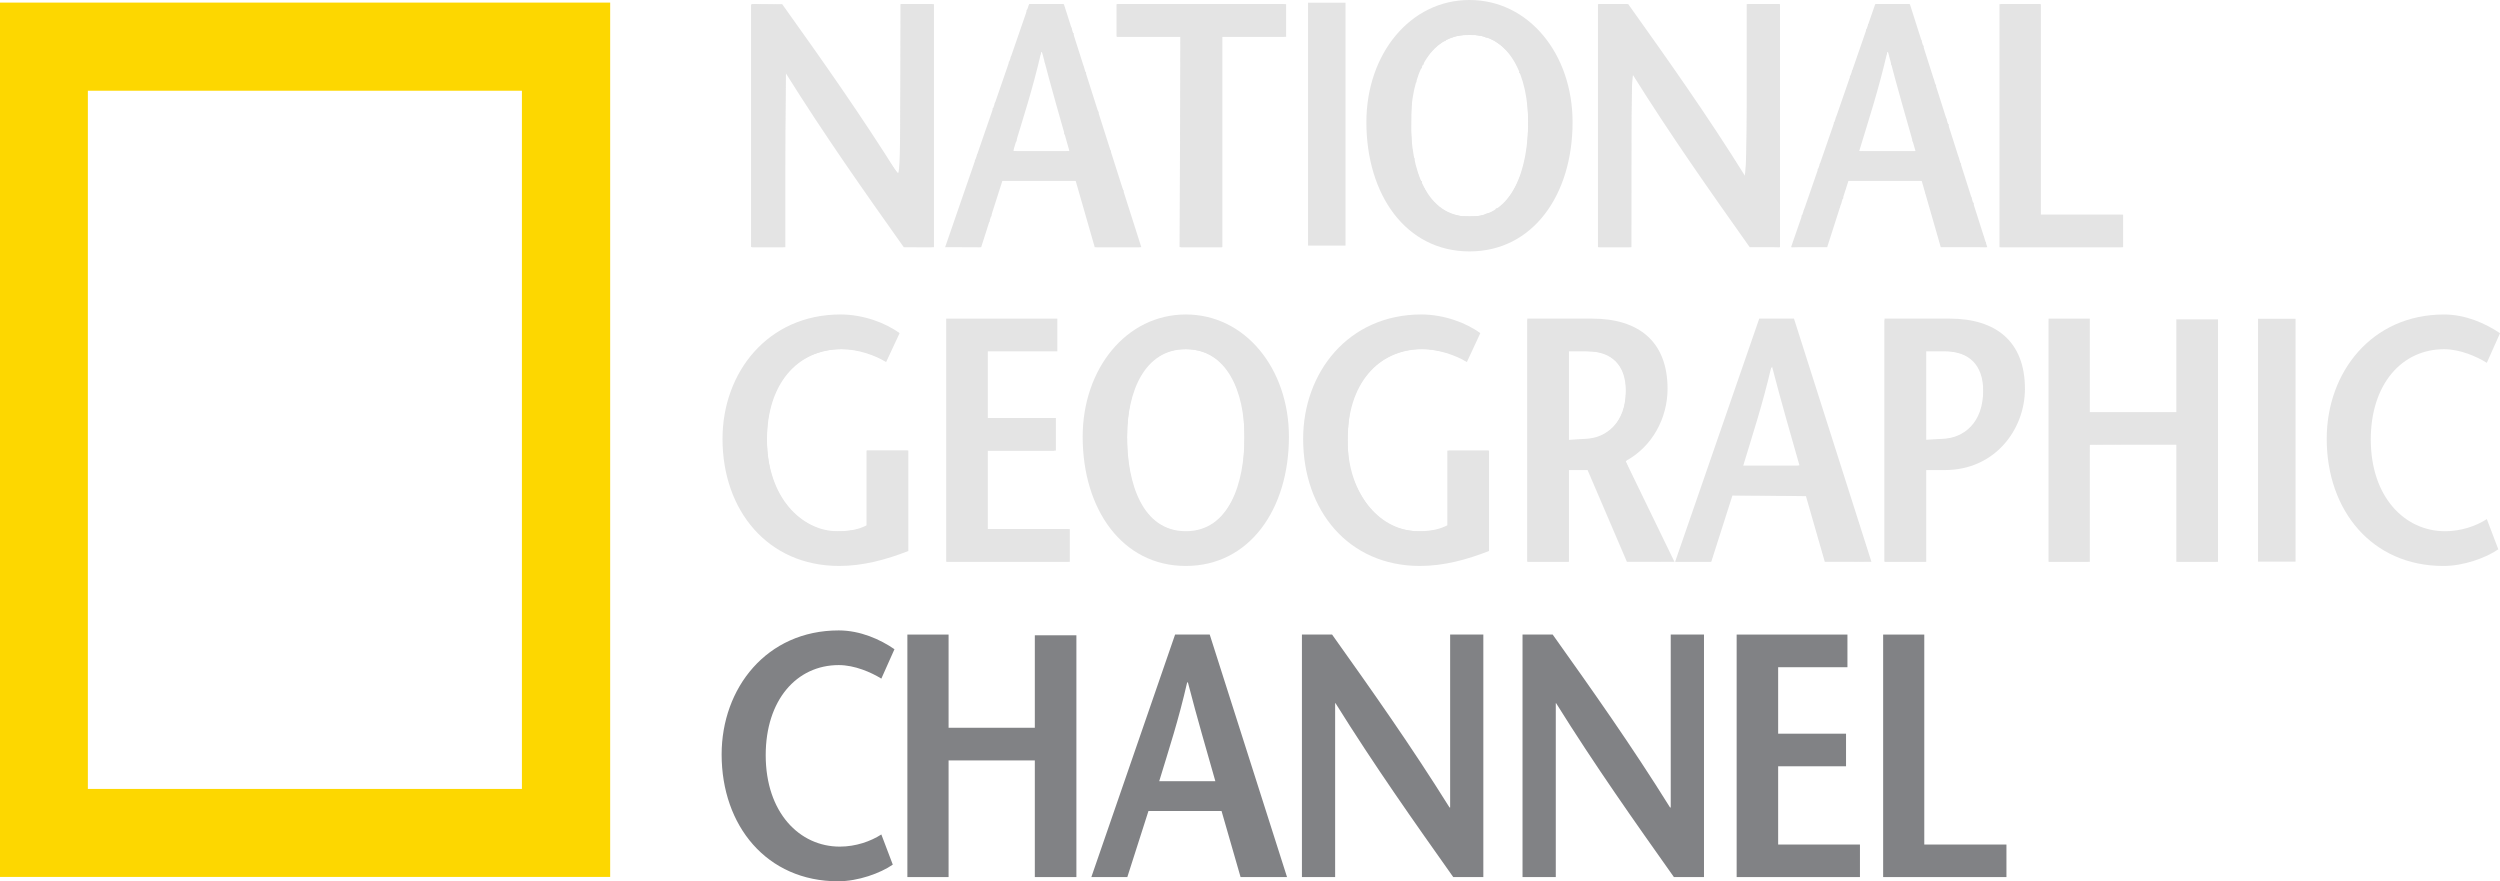 <?xml version="1.0" encoding="UTF-8" standalone="no"?>
<!-- Generator: Adobe Illustrator 12.0.1, SVG Export Plug-In . SVG Version: 6.00 Build 51448)  -->

<svg
   xmlns:dc="http://purl.org/dc/elements/1.1/"
   xmlns:cc="http://creativecommons.org/ns#"
   xmlns:rdf="http://www.w3.org/1999/02/22-rdf-syntax-ns#"
   xmlns:svg="http://www.w3.org/2000/svg"
   xmlns="http://www.w3.org/2000/svg"
   xmlns:sodipodi="http://sodipodi.sourceforge.net/DTD/sodipodi-0.dtd"
   xmlns:inkscape="http://www.inkscape.org/namespaces/inkscape"
   version="1.1"
   id="Layer_1"
   width="299.981"
   height="105.747"
   viewBox="0 0 299.981 105.747"
   overflow="visible"
   enable-background="new 0 0 299.981 105.747"
   xml:space="preserve"
   inkscape:version="0.91pre3 r13670"
   sodipodi:docname="national geographic.svg"><defs
     id="defs57" /><sodipodi:namedview
     pagecolor="#ffffff"
     bordercolor="#666666"
     borderopacity="1"
     objecttolerance="10"
     gridtolerance="10"
     guidetolerance="10"
     inkscape:pageopacity="0"
     inkscape:pageshadow="2"
     inkscape:window-width="1920"
     inkscape:window-height="1017"
     id="namedview55"
     showgrid="false"
     inkscape:zoom="4.6669624"
     inkscape:cx="159.67032"
     inkscape:cy="52.873501"
     inkscape:window-x="-8"
     inkscape:window-y="-8"
     inkscape:window-maximized="1"
     inkscape:current-layer="Layer_1" /><path
     fill="#FDD700"
     d="M0,0.315h73.216v104.912H0V0.315z M62.625,10.884H10.543v83.782h52.083V10.884z"
     id="path3" /><g
     id="g4276"><path
       style="fill:#e4e4e4;fill-opacity:1"
       id="path5"
       d="M112.067,29.663h-3.622c-4.757-6.709-9.466-13.374-14.176-20.911h-0.036v20.911h-3.999V0.498h3.622  c4.757,6.665,9.459,13.301,14.132,20.786h0.08V0.498h3.999V29.663z"
       fill="#010101" /><path
       style="fill:#e4e4e4;fill-opacity:1"
       id="path7"
       d="M121.567,18.127c1.168-3.838,2.333-7.375,3.373-11.887h0.091c1.168,4.512,2.205,8.049,3.292,11.887H121.567z   M123.486,0.498l-10.078,29.165h4.325l2.542-7.954h8.8l2.285,7.954h5.589l-9.291-29.165H123.486z"
       fill="#010101" /><polygon
       style="fill:#e4e4e4;fill-opacity:1"
       id="polygon9"
       points="141.657,29.663 141.657,4.417 133.993,4.417 133.993,0.498 154.325,0.498 154.325,4.417   146.66,4.417 146.66,29.663 "
       fill="#010101" /><path
       style="fill:#e4e4e4;fill-opacity:1"
       id="path13"
       d="M176.327,26.001c-5.208,0-7.039-5.757-7.039-11.338c0-5.376,2.08-10.503,7.039-10.503  c4.965,0,7.038,5.127,7.038,10.503C183.365,20.244,181.534,26.001,176.327,26.001 M176.327,30.168c7.624,0,12.37-6.797,12.37-15.505  c0-8.174-5.244-14.663-12.37-14.663c-7.127,0-12.371,6.489-12.371,14.663C163.956,23.372,168.702,30.168,176.327,30.168"
       fill="#010101" /><path
       style="fill:#e4e4e4;fill-opacity:1"
       id="path15"
       d="M213.585,29.663h-3.633c-4.746-6.709-9.463-13.374-14.165-20.911h-0.029v20.911h-4.014V0.498h3.633  c4.746,6.665,9.463,13.301,14.121,20.786h0.095V0.498h3.992V29.663z"
       fill="#010101" /><path
       style="fill:#e4e4e4;fill-opacity:1"
       id="path17"
       d="M223.092,18.127c1.165-3.838,2.329-7.375,3.369-11.887h0.088c1.165,4.512,2.212,8.049,3.296,11.887H223.092z   M225.011,0.498l-10.1,29.165h4.336l2.549-7.954h8.796l2.285,7.954h5.581l-9.287-29.165H225.011z"
       fill="#010101" /><polygon
       style="fill:#e4e4e4;fill-opacity:1"
       id="polygon19"
       points="239.923,0.498 244.889,0.498 244.889,25.752 254.755,25.752 254.755,29.663 239.923,29.663 "
       fill="#010101" /><path
       style="fill:#e4e4e4;fill-opacity:1"
       id="path21"
       d="M108.995,54.067v12.048c-2.67,1.048-5.46,1.795-8.295,1.795c-8.58,0-14.004-6.665-14.004-15.249  c0-7.969,5.424-14.927,14.169-14.927c2.706,0,5.416,1.003,7.079,2.249l-1.619,3.464c-1.336-0.835-3.42-1.545-5.332-1.545  c-5.339,0-8.961,4.211-8.961,10.833c0,6.922,4.167,11.008,8.467,11.008c1.326,0,2.45-0.168,3.494-0.71v-8.965H108.995z"
       fill="#010101" /><polygon
       style="fill:#e4e4e4;fill-opacity:1"
       id="polygon23"
       points="126.87,42.158 118.531,42.158 118.531,50.156 126.698,50.156 126.698,54.067 118.531,54.067   118.531,63.486 128.371,63.486 128.371,67.412 113.536,67.412 113.536,38.232 126.87,38.232 "
       fill="#010101" /><path
       style="fill:#e4e4e4;fill-opacity:1"
       id="path25"
       d="M142.287,63.742c-5.204,0-7.042-5.749-7.042-11.337c0-5.369,2.084-10.503,7.042-10.503  c4.966,0,7.042,5.134,7.042,10.503C149.33,57.993,147.491,63.742,142.287,63.742 M142.287,67.91c7.628,0,12.374-6.797,12.374-15.505  c0-8.167-5.247-14.67-12.374-14.67c-7.126,0-12.374,6.504-12.374,14.67C129.913,61.113,134.659,67.91,142.287,67.91"
       fill="#010101" /><path
       style="fill:#e4e4e4;fill-opacity:1"
       id="path27"
       d="M178.671,54.067v12.048c-2.659,1.048-5.457,1.795-8.284,1.795c-8.591,0-14.019-6.665-14.019-15.249  c0-7.969,5.428-14.927,14.18-14.927c2.71,0,5.42,1.003,7.075,2.249l-1.611,3.464c-1.348-0.835-3.428-1.545-5.347-1.545  c-5.332,0-8.965,4.211-8.965,10.833c0,6.922,4.175,11.008,8.467,11.008c1.333,0,2.461-0.168,3.501-0.71v-8.965H178.671z"
       fill="#010101" /><path
       style="fill:#e4e4e4;fill-opacity:1"
       id="path29"
       d="M188.258,42.158h2.212c2.951,0,4.614,1.699,4.614,4.709c0,3.904-2.366,5.662-4.746,5.786  c-0.498,0.051-1.663,0.081-2.08,0.132V42.158z M200.921,67.412l-5.866-12.085c3.208-1.714,5.039-5.171,5.039-8.672  c0-5.669-3.457-8.423-9.053-8.423h-7.778v29.18h4.995V56.404h2.168h0.073l4.717,11.008H200.921z"
       fill="#010101" /><path
       style="fill:#e4e4e4;fill-opacity:1"
       id="path31"
       d="M209.176,55.869c1.157-3.838,2.337-7.383,3.376-11.88h0.081c1.165,4.497,2.212,8.042,3.296,11.88H209.176z   M211.095,38.232l-10.093,29.18h4.336l2.542-7.961h8.796l2.285,7.961h5.596l-9.294-29.18H211.095z"
       fill="#010101" /><path
       style="fill:#e4e4e4;fill-opacity:1"
       id="path33"
       d="M231.134,67.412h-5.002v-29.18h7.8c5.581,0,9.046,2.754,9.046,8.423c0,4.907-3.626,9.749-9.596,9.749h-2.336  v-3.619c0.249-0.051,1.633-0.081,2.168-0.132c2.388-0.125,4.754-1.882,4.754-5.786c0-3.01-1.663-4.709-4.586-4.709h-2.248V67.412z"
       fill="#010101" /><polygon
       style="fill:#e4e4e4;fill-opacity:1"
       id="polygon35"
       points="266.144,67.412 261.142,67.412 261.142,53.364 250.763,53.364 250.763,67.412 245.812,67.412   245.812,38.232 250.763,38.232 250.763,49.453 261.142,49.453 261.142,38.32 266.144,38.32 "
       fill="#010101" /><path
       style="stroke:none;stroke-opacity:1;fill:#e4e4e4;fill-opacity:1"
       id="path39"
       d="M298.399,43.535c-1.216-0.754-3.208-1.633-5.127-1.633c-5.083,0-8.797,4.211-8.797,10.833  c0,6.922,4.088,11.008,8.914,11.008c1.919,0,3.721-0.622,5.01-1.457l1.377,3.625c-1.509,1.041-4.16,2-6.584,2  c-8.592,0-14.004-6.665-14.004-15.256c0-7.961,5.368-14.919,14.084-14.919c2.593,0,4.995,1.084,6.709,2.249L298.399,43.535z"
       fill="#010101" /><path
       id="path41"
       d="M105.754,81.431c-1.201-0.747-3.193-1.626-5.108-1.626c-5.068,0-8.767,4.204-8.767,10.811  c0,6.899,4.065,10.972,8.888,10.972c1.911,0,3.706-0.63,4.987-1.458l1.374,3.619c-1.494,1.032-4.157,1.999-6.563,1.999  c-8.566,0-13.975-6.665-13.975-15.22c0-7.932,5.373-14.883,14.055-14.883c2.582,0,4.988,1.084,6.684,2.256L105.754,81.431z"
       fill="#818285" /><polygon
       id="polygon43"
       points="129.159,105.242 124.171,105.242 124.171,91.245 113.822,91.245 113.822,105.242 108.878,105.242   108.878,76.143 113.822,76.143 113.822,87.326 124.171,87.326 124.171,76.23 129.159,76.23 "
       fill="#818285" /><path
       id="path45"
       d="M139.098,93.735c1.161-3.823,2.325-7.354,3.351-11.851h0.092c1.161,4.497,2.212,8.027,3.292,11.851H139.098z   M141.002,76.143l-10.049,29.1h4.317l2.538-7.933h8.767l2.285,7.933h5.574l-9.276-29.1H141.002z"
       fill="#818285" /><path
       id="path47"
       d="M177.989,105.242h-3.611c-4.738-6.695-9.434-13.338-14.128-20.867h-0.044v20.867h-3.984v-29.1h3.618  c4.731,6.65,9.419,13.271,14.092,20.75h0.073v-20.75h3.984V105.242z"
       fill="#818285" /><path
       id="path49"
       d="M204.466,105.242h-3.61c-4.739-6.695-9.44-13.338-14.136-20.867h-0.037v20.867h-3.991v-29.1h3.618  c4.731,6.65,9.426,13.271,14.084,20.75h0.081v-20.75h3.991V105.242z"
       fill="#818285" /><polygon
       id="polygon51"
       points="221.679,80.061 213.365,80.061 213.365,88.037 221.51,88.037 221.51,91.948 213.365,91.948   213.365,101.338 223.18,101.338 223.18,105.242 208.385,105.242 208.385,76.143 221.679,76.143 "
       fill="#818285" /><polygon
       id="polygon53"
       points="225.963,76.143 230.899,76.143 230.899,101.338 240.758,101.338 240.758,105.242 225.963,105.242   "
       fill="#818285" /><path
       inkscape:connector-curvature="0"
       id="path4189"
       d="m 141.72,17.004 0,-12.642 -3.857,0 -3.857,0 0,-1.928 0,-1.928 10.071,0 10.071,0 0,1.928 0,1.928 -3.75,0 -3.75,0 0,12.642 0,12.642 -2.464,0 -2.464,0 0,-12.642 z"
       style="fill:#e4e4e4;fill-opacity:1;stroke:none" /><path
       inkscape:connector-curvature="0"
       id="path4191"
       d="m 113.646,29.486 c -0.002,-0.088 2.234,-6.645 4.969,-14.571 l 4.972,-14.41 1.984,0 1.984,0 1.177,3.696 c 2.715,8.523 7.801,24.517 7.938,24.963 l 0.149,0.482 -2.685,0 -2.685,0 -0.219,-0.804 c -0.121,-0.442 -0.634,-2.25 -1.141,-4.018 l -0.922,-3.214 -4.486,0 -4.486,0 -1.28,4.018 -1.28,4.018 -1.993,0 c -1.096,0 -1.995,-0.072 -1.997,-0.161 z m 14.71,-11.571 c -0.694,-2.427 -2.74,-9.826 -2.935,-10.61 -0.139,-0.562 -0.322,-1.063 -0.405,-1.115 -0.083,-0.051 -0.324,0.641 -0.536,1.539 -0.212,0.898 -0.951,3.521 -1.644,5.828 -0.692,2.308 -1.259,4.316 -1.259,4.464 0,0.204 0.829,0.268 3.443,0.268 3.177,0 3.435,-0.029 3.336,-0.375 z"
       style="fill:#e4e4e4;fill-opacity:1;stroke:none" /><path
       inkscape:connector-curvature="0"
       id="path4193"
       d="m 90.294,15.067 0,-14.579 1.763,0.062 1.763,0.062 2.962,4.178 c 1.629,2.298 4.69,6.782 6.802,9.964 2.112,3.182 3.983,5.978 4.158,6.214 0.282,0.381 0.319,-0.735 0.327,-10.017 l 0.01,-10.446 1.928,0 1.928,0 0,14.571 0,14.571 -1.691,0 -1.691,0 -3.857,-5.518 c -2.121,-3.035 -5.338,-7.769 -7.148,-10.52 l -3.291,-5.002 -0.056,10.52 -0.056,10.52 -1.926,0 -1.926,0 0,-14.579 z"
       style="fill:#e4e4e4;fill-opacity:1;stroke:none" /><path
       inkscape:connector-curvature="0"
       id="path4195"
       d="m 173.595,29.741 c -5.055,-1.225 -8.506,-5.862 -9.391,-12.62 -0.469,-3.579 0.26,-7.686 1.885,-10.616 1.012,-1.826 3.639,-4.434 5.239,-5.2 4.556,-2.183 9.23,-1.384 12.837,2.195 1.91,1.895 2.956,3.66 3.706,6.253 1.586,5.487 0.476,11.89 -2.781,16.041 -2.718,3.465 -7.173,4.995 -11.493,3.948 z m 5.303,-4.241 c 1.864,-0.868 3.171,-2.792 4.002,-5.891 0.584,-2.179 0.643,-6.947 0.112,-9.086 -1.031,-4.155 -3.349,-6.362 -6.686,-6.368 -3.312,-0.006 -5.659,2.229 -6.686,6.366 -0.531,2.141 -0.473,6.908 0.111,9.088 1.176,4.386 3.238,6.391 6.574,6.391 1.121,0 1.771,-0.126 2.573,-0.5 z"
       style="fill:#e4e4e4;fill-opacity:1;stroke:none" /><path
       inkscape:connector-curvature="0"
       id="path4197"
       d="m 191.859,15.076 0,-14.571 1.698,0 1.698,0 2.856,4.016 c 3.363,4.73 11.105,16.281 11.105,16.569 0,0.11 0.096,0.199 0.214,0.199 0.14,0 0.214,-3.607 0.214,-10.392 l 0,-10.392 1.928,0 1.928,0 0,14.579 0,14.579 -1.755,-0.062 -1.755,-0.062 -2.866,-4.071 C 204.881,22.281 197.4,11.174 195.997,8.946 c -0.2,-0.317 -0.258,1.895 -0.268,10.148 l -0.013,10.553 -1.928,0 -1.928,0 0,-14.571 z"
       style="fill:#e4e4e4;fill-opacity:1;stroke:none" /><path
       inkscape:connector-curvature="0"
       id="path4199"
       d="m 215.631,27.886 c 0.335,-0.976 2.365,-6.838 4.512,-13.025 2.147,-6.187 4.143,-11.948 4.435,-12.803 l 0.531,-1.553 1.977,0 1.977,0 4.357,13.66 c 2.397,7.513 4.484,14.072 4.638,14.577 l 0.281,0.917 -2.703,-0.06 -2.703,-0.06 -0.793,-2.786 c -0.436,-1.532 -0.955,-3.342 -1.153,-4.022 l -0.36,-1.236 -4.439,0.058 -4.439,0.058 -1.295,3.964 -1.295,3.964 -2.069,0.061 -2.069,0.061 0.609,-1.775 z m 14.285,-9.934 c -0.071,-0.186 -0.811,-2.813 -1.643,-5.839 -1.716,-6.237 -1.684,-6.128 -1.79,-6.014 -0.043,0.046 -0.385,1.241 -0.759,2.656 -0.616,2.331 -2.408,8.406 -2.716,9.209 -0.109,0.285 0.335,0.327 3.456,0.327 3.171,0 3.567,-0.039 3.452,-0.337 z"
       style="fill:#e4e4e4;fill-opacity:1;stroke:none" /><path
       inkscape:connector-curvature="0"
       id="path4201"
       d="m 240.071,15.076 0,-14.571 2.357,0 2.357,0 0,12.642 0,12.642 4.928,0 4.928,0 0,1.928 0,1.928 -7.285,0 -7.285,0 0,-14.571 z"
       style="fill:#e4e4e4;fill-opacity:1;stroke:none" /><path
       inkscape:connector-curvature="0"
       id="path4203"
       d="m 97.899,67.569 c -2.736,-0.544 -5.415,-2.059 -7.276,-4.116 -1.28,-1.414 -2.72,-4.105 -3.244,-6.059 -0.474,-1.77 -0.634,-5.805 -0.305,-7.694 1.203,-6.904 6.933,-11.874 13.719,-11.901 1.557,-0.006 3.85,0.57 5.501,1.382 l 1.537,0.756 -0.764,1.699 -0.764,1.699 -0.772,-0.393 c -3.855,-1.963 -8.75,-1.145 -11.115,1.858 -1.643,2.086 -2.4,4.573 -2.4,7.879 0,5.01 2.002,8.806 5.51,10.448 1.109,0.519 1.65,0.638 2.933,0.646 0.865,0.006 2.018,-0.114 2.562,-0.267 l 0.989,-0.277 0,-4.579 0,-4.579 2.464,0 2.464,0 0,5.99 0,5.99 -2.011,0.644 c -1.106,0.354 -2.625,0.744 -3.375,0.866 -1.564,0.254 -4.391,0.257 -5.651,0.007 l 0,8e-6 z"
       style="fill:#e4e4e4;fill-opacity:1;stroke:none" /><path
       inkscape:connector-curvature="0"
       id="path4205"
       d="m 113.65,52.895 0,-14.463 6.535,0 6.535,0 0,1.821 0,1.821 -4.178,0 -4.178,0 0,4.071 0,4.071 4.071,0 4.071,0 0,1.928 0,1.928 -4.071,0 -4.071,0 0,4.714 0,4.714 4.928,0 4.928,0 0,1.928 0,1.928 -7.285,0 -7.285,0 0,-14.463 z"
       style="fill:#e4e4e4;fill-opacity:1;stroke:none" /><path
       inkscape:connector-curvature="0"
       id="path4207"
       d="m 139.255,67.383 c -4.32,-1.256 -7.256,-4.62 -8.608,-9.864 -0.735,-2.851 -0.772,-6.817 -0.088,-9.438 1.064,-4.079 3.664,-7.514 6.874,-9.083 6.842,-3.345 14.492,0.88 16.63,9.184 0.536,2.082 0.537,6.453 0.003,8.785 -1.29,5.624 -4.467,9.303 -9.07,10.502 -1.608,0.419 -4.137,0.381 -5.742,-0.085 z m 5.607,-4.124 c 1.861,-0.877 3.322,-3.063 4.065,-6.078 0.526,-2.138 0.525,-7.201 -0.002,-9.107 -1.087,-3.932 -3.099,-5.946 -6.16,-6.166 -4.73,-0.34 -7.517,3.57 -7.528,10.558 -0.006,4.258 0.871,7.398 2.626,9.397 1.684,1.918 4.638,2.507 6.998,1.395 z"
       style="fill:#e4e4e4;fill-opacity:1;stroke:none" /><path
       inkscape:connector-curvature="0"
       id="path4209"
       d="m 166.837,67.355 c -3.976,-1.042 -6.882,-3.436 -8.703,-7.172 -1.229,-2.521 -1.51,-3.892 -1.517,-7.395 -0.005,-2.668 0.066,-3.334 0.496,-4.714 0.821,-2.63 1.885,-4.431 3.672,-6.218 4.121,-4.121 9.958,-5.155 15.158,-2.686 l 1.563,0.742 -0.51,1.135 c -1.1,2.449 -1.001,2.317 -1.504,1.997 -0.889,-0.566 -3.393,-1.184 -4.801,-1.184 -4.037,0 -7.167,2.403 -8.452,6.49 -0.658,2.093 -0.702,6.698 -0.081,8.509 0.975,2.844 2.585,4.973 4.581,6.059 1.76,0.958 4.64,1.132 6.531,0.395 l 0.589,-0.23 0,-4.505 0,-4.505 2.357,0 2.357,0 0,5.974 0,5.974 -0.589,0.228 c -3.911,1.516 -8.024,1.924 -11.149,1.105 z"
       style="fill:#e4e4e4;fill-opacity:1;stroke:none" /><path
       inkscape:connector-curvature="0"
       id="path4211"
       d="m 183.288,52.879 0,-14.48 5.41,0.077 c 5.091,0.073 5.486,0.107 6.689,0.585 4.304,1.709 5.891,7.38 3.427,12.243 -0.643,1.268 -1.979,2.786 -3.018,3.428 -0.398,0.246 -0.724,0.538 -0.724,0.65 0,0.111 1.253,2.79 2.786,5.953 1.532,3.163 2.786,5.815 2.786,5.894 0,0.079 -1.212,0.116 -2.694,0.083 l -2.694,-0.06 -2.366,-5.518 -2.366,-5.518 -1.154,0 -1.154,0 0,5.571 0,5.571 -2.464,0 -2.464,0 0,-14.48 z m 9.361,-0.864 c 1.32,-0.816 2.152,-2.161 2.373,-3.834 0.36,-2.734 -0.293,-4.547 -1.98,-5.498 -0.674,-0.38 -1.292,-0.504 -2.843,-0.573 l -1.982,-0.088 0,5.41 0,5.41 1.706,-0.099 c 1.411,-0.082 1.882,-0.208 2.726,-0.73 z"
       style="fill:#e4e4e4;fill-opacity:1;stroke:none" /><path
       inkscape:connector-curvature="0"
       id="path4213"
       d="m 201.838,65.269 c 0.408,-1.149 2.658,-7.633 5.001,-14.41 l 4.258,-12.321 2.048,-0.061 2.048,-0.061 1.604,4.989 c 0.882,2.744 2.917,9.118 4.522,14.163 1.605,5.045 2.973,9.315 3.039,9.488 0.103,0.268 -0.282,0.306 -2.615,0.254 l -2.736,-0.06 -1.1,-3.857 -1.1,-3.857 -4.51,-0.058 -4.51,-0.058 -0.985,3.058 c -0.542,1.682 -1.104,3.467 -1.249,3.968 l -0.264,0.911 -2.097,0 -2.097,0 0.742,-2.089 z m 14.15,-9.605 c -0.25,-0.652 -3.13,-11.14 -3.13,-11.4 0,-0.622 -0.431,-0.185 -0.64,0.648 -0.271,1.084 -2.425,8.618 -2.879,10.071 l -0.318,1.018 3.548,0 c 3.141,0 3.533,-0.039 3.419,-0.337 z"
       style="fill:#e4e4e4;fill-opacity:1;stroke:none" /><path
       inkscape:connector-curvature="0"
       id="path4215"
       d="m 226.143,52.882 0,-14.477 5.41,0.071 c 6.215,0.081 6.961,0.248 8.901,1.992 1.968,1.77 2.892,5.258 2.189,8.273 -0.684,2.936 -2.674,5.439 -5.311,6.682 -1.297,0.611 -1.681,0.687 -3.851,0.759 l -2.411,0.08 0,5.548 0,5.548 -2.464,0 -2.464,0 0,-14.477 z m 9.107,-0.68 c 1.821,-0.942 2.744,-2.677 2.763,-5.199 0.027,-3.45 -1.551,-4.928 -5.26,-4.928 l -1.682,0 0,5.384 0,5.384 1.661,-0.099 c 1.099,-0.066 1.95,-0.249 2.518,-0.542 z"
       style="fill:#e4e4e4;fill-opacity:1;stroke:none" /><path
       inkscape:connector-curvature="0"
       id="path4217"
       d="m 245.856,52.895 0,-14.463 2.357,0 2.357,0 0,5.571 0,5.571 5.357,0 5.357,0 0,-5.571 0,-5.571 2.357,0 2.357,0 0,14.463 0,14.463 -2.357,0 -2.357,0 0,-7.075 0,-7.075 -5.303,0.057 -5.303,0.057 -0.057,7.017 -0.057,7.017 -2.354,0 -2.354,0 0,-14.463 z"
       style="fill:#e4e4e4;fill-opacity:1;stroke:none" /><path
       inkscape:connector-curvature="0"
       id="path4239"
       d="m 90.118,15.083 0,-14.564 1.768,0.126 c 1.215,0.087 1.877,0.236 2.117,0.475 0.533,0.533 4.076,5.633 9.024,12.991 2.457,3.653 4.583,6.642 4.725,6.642 0.197,0 0.271,-2.404 0.314,-10.124 l 0.056,-10.124 1.819,0 1.819,0 0,14.571 0,14.571 -1.553,-0.004 -1.553,-0.004 -1.159,-1.657 C 104.79,24.118 98.352,14.686 96.403,11.734 L 94.296,8.541 94.166,17.647 c -0.072,5.009 -0.144,9.757 -0.161,10.553 l -0.03,1.446 -1.928,0 -1.928,0 0,-14.564 z"
       style="fill:#e4e4e4;fill-opacity:1;stroke:none;stroke-opacity:1" /><path
       inkscape:connector-curvature="0"
       id="path4241"
       d="m 114.417,29.494 -0.663,-0.084 1.681,-4.938 c 0.924,-2.716 1.627,-5.025 1.561,-5.131 -0.066,-0.107 -0.007,-0.194 0.13,-0.194 0.137,0 0.194,-0.145 0.127,-0.321 -0.068,-0.177 -0.038,-0.321 0.065,-0.321 0.238,0 1.969,-5.137 1.815,-5.387 -0.063,-0.101 -0.002,-0.184 0.136,-0.184 0.137,0 0.194,-0.145 0.127,-0.321 -0.068,-0.177 -0.038,-0.321 0.065,-0.321 0.238,0 1.755,-4.494 1.601,-4.744 -0.063,-0.102 -0.002,-0.185 0.136,-0.185 0.137,0 0.194,-0.145 0.127,-0.321 -0.068,-0.177 -0.038,-0.321 0.065,-0.321 0.238,0 1.969,-5.137 1.815,-5.387 -0.063,-0.101 -0.002,-0.184 0.136,-0.184 0.137,0 0.193,-0.148 0.124,-0.329 -0.109,-0.284 0.154,-0.321 1.942,-0.268 l 2.068,0.061 0.424,1.286 c 0.233,0.707 0.501,1.316 0.595,1.353 0.093,0.037 0.117,0.206 0.052,0.375 -0.065,0.169 -0.006,0.308 0.132,0.308 0.137,0 0.195,0.089 0.128,0.197 -0.148,0.24 0.928,3.74 1.179,3.834 0.098,0.037 0.125,0.206 0.061,0.375 -0.065,0.169 -0.006,0.308 0.132,0.308 0.137,0 0.189,0.099 0.114,0.22 -0.158,0.255 1.156,4.352 1.429,4.459 0.101,0.04 0.128,0.162 0.059,0.273 -0.15,0.242 1.179,4.338 1.441,4.441 0.101,0.04 0.128,0.162 0.059,0.273 -0.15,0.242 1.179,4.338 1.441,4.441 0.101,0.04 0.128,0.162 0.059,0.273 -0.123,0.199 1.137,4.269 1.386,4.476 0.071,0.059 0.139,0.3 0.152,0.536 0.013,0.236 0.096,0.694 0.184,1.018 l 0.161,0.589 -2.556,0 -2.556,0 -1.149,-4.071 -1.149,-4.071 -4.55,0 -4.551,0 -0.676,2.03 c -0.372,1.117 -0.615,2.129 -0.541,2.25 0.075,0.121 0.023,0.22 -0.114,0.22 -0.137,0 -0.194,0.145 -0.127,0.321 0.068,0.177 0.049,0.321 -0.042,0.321 -0.091,0 -0.383,0.675 -0.648,1.5 l -0.483,1.5 -1.22,-0.034 c -0.671,-0.019 -1.518,-0.072 -1.883,-0.118 z M 128.472,17.969 c 0,-0.177 -0.072,-0.322 -0.161,-0.322 -0.088,-2.78e-4 -0.172,-0.309 -0.186,-0.687 -0.014,-0.378 -0.135,-0.723 -0.269,-0.768 -0.134,-0.045 -0.192,-0.166 -0.128,-0.269 0.146,-0.236 -2.037,-8.215 -2.273,-8.307 -0.096,-0.037 -0.124,-0.198 -0.062,-0.358 0.111,-0.29 -0.307,-1.296 -0.471,-1.132 -0.2,0.2 -3.063,10.54 -2.964,10.701 0.06,0.098 0.019,0.177 -0.092,0.177 -0.223,0 -0.471,0.995 -0.293,1.173 0.062,0.062 1.639,0.112 3.505,0.112 2.873,0 3.393,-0.049 3.393,-0.321 z"
       style="fill:#e4e4e4;fill-opacity:1;stroke:none;stroke-opacity:1" /><path
       inkscape:connector-curvature="0"
       id="path4243"
       d="m 141.593,17.004 0.057,-12.642 -3.803,3.77e-5 -3.803,3.77e-5 0,-1.928 0,-1.928 9.964,0 9.964,0 0,1.928 0,1.928 -3.75,0 -3.75,0 0,12.642 0,12.642 -2.467,0 -2.467,0 0.057,-12.642 z"
       style="fill:#e4e4e4;fill-opacity:1;stroke:none;stroke-opacity:1" /><path
       inkscape:connector-curvature="0"
       id="path4247"
       d="m 174.838,29.861 c -4.563,-0.668 -7.891,-3.708 -9.618,-8.784 -0.28,-0.823 -0.574,-1.932 -0.654,-2.463 -0.08,-0.531 -0.206,-0.966 -0.281,-0.966 -0.281,7.6e-4 0.115,-6.123 0.485,-7.5 0.85,-3.165 2.845,-6.097 5.45,-8.009 2.368,-1.738 6.316,-2.342 9.295,-1.422 2.854,0.882 5.932,3.704 7.393,6.78 0.904,1.902 1.528,4.876 1.562,7.441 0.014,1.078 0.013,2.008 -0.003,2.067 -0.016,0.059 -0.209,0.965 -0.43,2.013 -0.456,2.162 -1.693,4.914 -2.968,6.601 -2.284,3.023 -6.533,4.784 -10.231,4.243 l 1e-5,0 z m 3.238,-4.081 c 0.118,-0.092 0.311,-0.177 0.429,-0.189 0.503,-0.049 0.964,-0.274 0.964,-0.471 0,-0.117 0.081,-0.163 0.179,-0.102 0.562,0.347 2.918,-3.321 3.082,-4.8 0.033,-0.295 0.137,-0.593 0.232,-0.663 0.564,-0.416 0.561,-8.973 -0.003,-9.39 -0.093,-0.069 -0.196,-0.362 -0.228,-0.651 -0.032,-0.289 -0.177,-0.601 -0.321,-0.693 -0.144,-0.092 -0.195,-0.168 -0.113,-0.17 0.357,-0.008 -0.378,-1.377 -1.271,-2.371 -0.859,-0.955 -2.628,-2.159 -2.628,-1.789 0,0.076 -0.121,0.039 -0.268,-0.081 -0.35,-0.286 -3.104,-0.279 -3.798,0.01 -0.297,0.124 -0.613,0.209 -0.701,0.19 -0.088,-0.019 -0.161,0.068 -0.161,0.192 0,0.125 -0.08,0.178 -0.178,0.117 -0.196,-0.121 -1.831,1.147 -1.677,1.301 0.052,0.052 -0.141,0.331 -0.429,0.62 -0.288,0.288 -0.465,0.62 -0.393,0.737 0.072,0.117 0.024,0.212 -0.108,0.212 -0.132,0 -0.18,0.096 -0.107,0.214 0.073,0.118 0.04,0.214 -0.073,0.214 -0.245,0 -0.718,1.26 -0.565,1.506 0.058,0.094 0.004,0.205 -0.121,0.247 -0.336,0.112 -0.482,1.808 -0.477,5.523 0.003,2.272 0.081,3.338 0.247,3.393 0.133,0.044 0.189,0.168 0.123,0.275 -0.159,0.257 0.571,2.555 0.812,2.555 0.103,0 0.133,0.089 0.066,0.197 -0.067,0.108 -3.4e-4,0.328 0.148,0.487 0.148,0.16 0.296,0.416 0.329,0.569 0.186,0.882 1.941,2.434 3.184,2.817 0.748,0.23 3.531,0.224 3.828,-0.008 l 0,6e-6 z"
       style="fill:#e4e4e4;fill-opacity:1;stroke:none;stroke-opacity:1" /><path
       inkscape:connector-curvature="0"
       id="path4249"
       d="m 191.897,15.067 0,-14.58 1.656,0.063 1.656,0.063 1.99,2.786 c 2.439,3.414 11.73,17.233 11.884,17.677 0.377,1.083 0.5,-1.156 0.566,-10.303 l 0.074,-10.267 1.801,0 1.801,0 0,14.554 0,14.554 -1.661,-0.12 c -0.913,-0.066 -1.675,-0.131 -1.692,-0.144 -0.179,-0.138 -6.111,-8.809 -9.54,-13.946 -2.396,-3.588 -4.413,-6.528 -4.482,-6.533 -0.16,-0.011 -0.408,9.726 -0.409,16.008 l -4.4e-4,4.768 -1.821,0 -1.821,0 0,-14.58 z"
       style="fill:#e4e4e4;fill-opacity:1;stroke:none;stroke-opacity:1" /><path
       inkscape:connector-curvature="0"
       id="path4251"
       d="m 215.253,29.498 c 0,-0.113 0.239,-0.909 0.532,-1.769 0.293,-0.86 0.48,-1.648 0.416,-1.752 -0.064,-0.103 -0.004,-0.188 0.134,-0.188 0.137,0 0.197,-0.138 0.132,-0.308 -0.065,-0.169 -0.036,-0.338 0.065,-0.375 0.258,-0.095 1.747,-4.46 1.602,-4.695 -0.066,-0.107 -0.007,-0.194 0.13,-0.194 0.137,0 0.194,-0.145 0.127,-0.321 -0.068,-0.177 -0.038,-0.321 0.065,-0.321 0.238,0 1.755,-4.494 1.601,-4.744 -0.063,-0.102 -0.002,-0.185 0.136,-0.185 0.137,0 0.194,-0.145 0.127,-0.321 -0.068,-0.177 -0.038,-0.321 0.065,-0.321 0.238,0 1.755,-4.494 1.601,-4.744 -0.063,-0.102 -0.002,-0.185 0.136,-0.185 0.137,0 0.194,-0.145 0.127,-0.321 -0.068,-0.177 -0.038,-0.321 0.065,-0.321 0.238,0 1.755,-4.494 1.601,-4.744 -0.063,-0.102 -0.002,-0.185 0.136,-0.185 0.137,0 0.194,-0.145 0.127,-0.321 -0.068,-0.177 -0.035,-0.321 0.073,-0.321 0.108,0 0.364,-0.53 0.568,-1.178 l 0.371,-1.178 1.872,0 1.872,0 0.692,2.089 c 0.381,1.149 0.769,2.119 0.863,2.157 0.094,0.037 0.117,0.206 0.052,0.375 -0.065,0.169 -0.006,0.308 0.132,0.308 0.137,0 0.189,0.099 0.114,0.219 -0.153,0.247 0.938,3.708 1.202,3.812 0.094,0.037 0.117,0.206 0.052,0.375 -0.065,0.169 -0.006,0.308 0.132,0.308 0.137,0 0.189,0.099 0.114,0.219 -0.153,0.247 0.938,3.708 1.202,3.812 0.094,0.037 0.117,0.206 0.052,0.375 -0.065,0.169 -0.006,0.308 0.132,0.308 0.137,0 0.195,0.089 0.128,0.197 -0.148,0.24 0.928,3.74 1.179,3.834 0.098,0.037 0.125,0.206 0.061,0.375 -0.065,0.169 -0.006,0.308 0.132,0.308 0.137,0 0.195,0.089 0.128,0.197 -0.148,0.24 0.928,3.74 1.179,3.834 0.098,0.037 0.125,0.206 0.061,0.375 -0.065,0.169 -0.006,0.308 0.132,0.308 0.137,0 0.195,0.089 0.128,0.197 -0.148,0.24 0.928,3.74 1.179,3.834 0.098,0.037 0.125,0.206 0.061,0.375 -0.065,0.169 -0.014,0.308 0.112,0.308 0.127,0 0.179,0.134 0.116,0.298 -0.091,0.237 -0.582,0.278 -2.404,0.202 -3.121,-0.131 -3.142,-0.137 -3.171,-0.942 -0.013,-0.371 -0.11,-0.736 -0.214,-0.812 -0.105,-0.076 -0.211,-0.419 -0.236,-0.763 -0.025,-0.344 -0.121,-0.681 -0.214,-0.75 -0.093,-0.069 -0.189,-0.406 -0.214,-0.75 -0.025,-0.344 -0.121,-0.681 -0.214,-0.75 -0.093,-0.069 -0.19,-0.413 -0.216,-0.766 -0.026,-0.352 -0.141,-0.672 -0.256,-0.71 -0.115,-0.038 -0.162,-0.191 -0.105,-0.34 0.057,-0.149 0.006,-0.528 -0.114,-0.843 l -0.218,-0.573 -4.485,0 -4.485,0 -0.338,0.991 c -0.186,0.545 -0.286,1.075 -0.222,1.178 0.064,0.103 0.003,0.188 -0.134,0.188 -0.137,0 -0.197,0.138 -0.132,0.308 0.065,0.169 0.041,0.338 -0.052,0.375 -0.094,0.037 -0.53,1.152 -0.97,2.478 l -0.8,2.411 -1.107,0.002 c -0.609,0.001 -1.469,0.062 -1.911,0.135 -0.461,0.076 -0.804,0.045 -0.804,-0.072 z M 229.938,17.701 c -0.08,-0.324 -0.236,-0.622 -0.346,-0.661 -0.11,-0.04 -0.147,-0.158 -0.081,-0.263 0.148,-0.24 -2.246,-8.854 -2.487,-8.946 -0.097,-0.037 -0.129,-0.189 -0.072,-0.338 0.057,-0.149 -0.007,-0.552 -0.142,-0.897 -0.229,-0.583 -0.26,-0.597 -0.438,-0.198 -0.196,0.436 -3.159,10.531 -3.349,11.41 l -0.105,0.482 3.584,0 3.584,0 -0.146,-0.589 z"
       style="fill:#e4e4e4;fill-opacity:1;stroke:none;stroke-opacity:1" /><path
       inkscape:connector-curvature="0"
       id="path4253"
       d="m 240.108,15.076 0,-14.571 2.25,0 2.25,0 0,12.642 0,12.642 4.928,0 4.928,0 0,1.928 0,1.928 -7.178,0 -7.178,0 0,-14.571 z"
       style="fill:#e4e4e4;fill-opacity:1;stroke:none;stroke-opacity:1" /><path
       inkscape:connector-curvature="0"
       id="path4245"
       d="m 156.954,14.896 0,-14.571 2.25,0 2.25,0 0,14.571 0,14.571 -2.25,0 -2.25,0 0,-14.571 z"
       style="fill:#e4e4e4;fill-opacity:1;stroke:none;stroke-opacity:1" /><path
       inkscape:connector-curvature="0"
       id="path4245-2"
       d="m 270.947,52.822 0,-14.571 2.25,0 2.25,0 0,14.571 0,14.571 -2.25,0 -2.25,0 0,-14.571 z"
       style="fill:#e4e4e4;fill-opacity:1;stroke:none;stroke-opacity:1" /></g></svg>